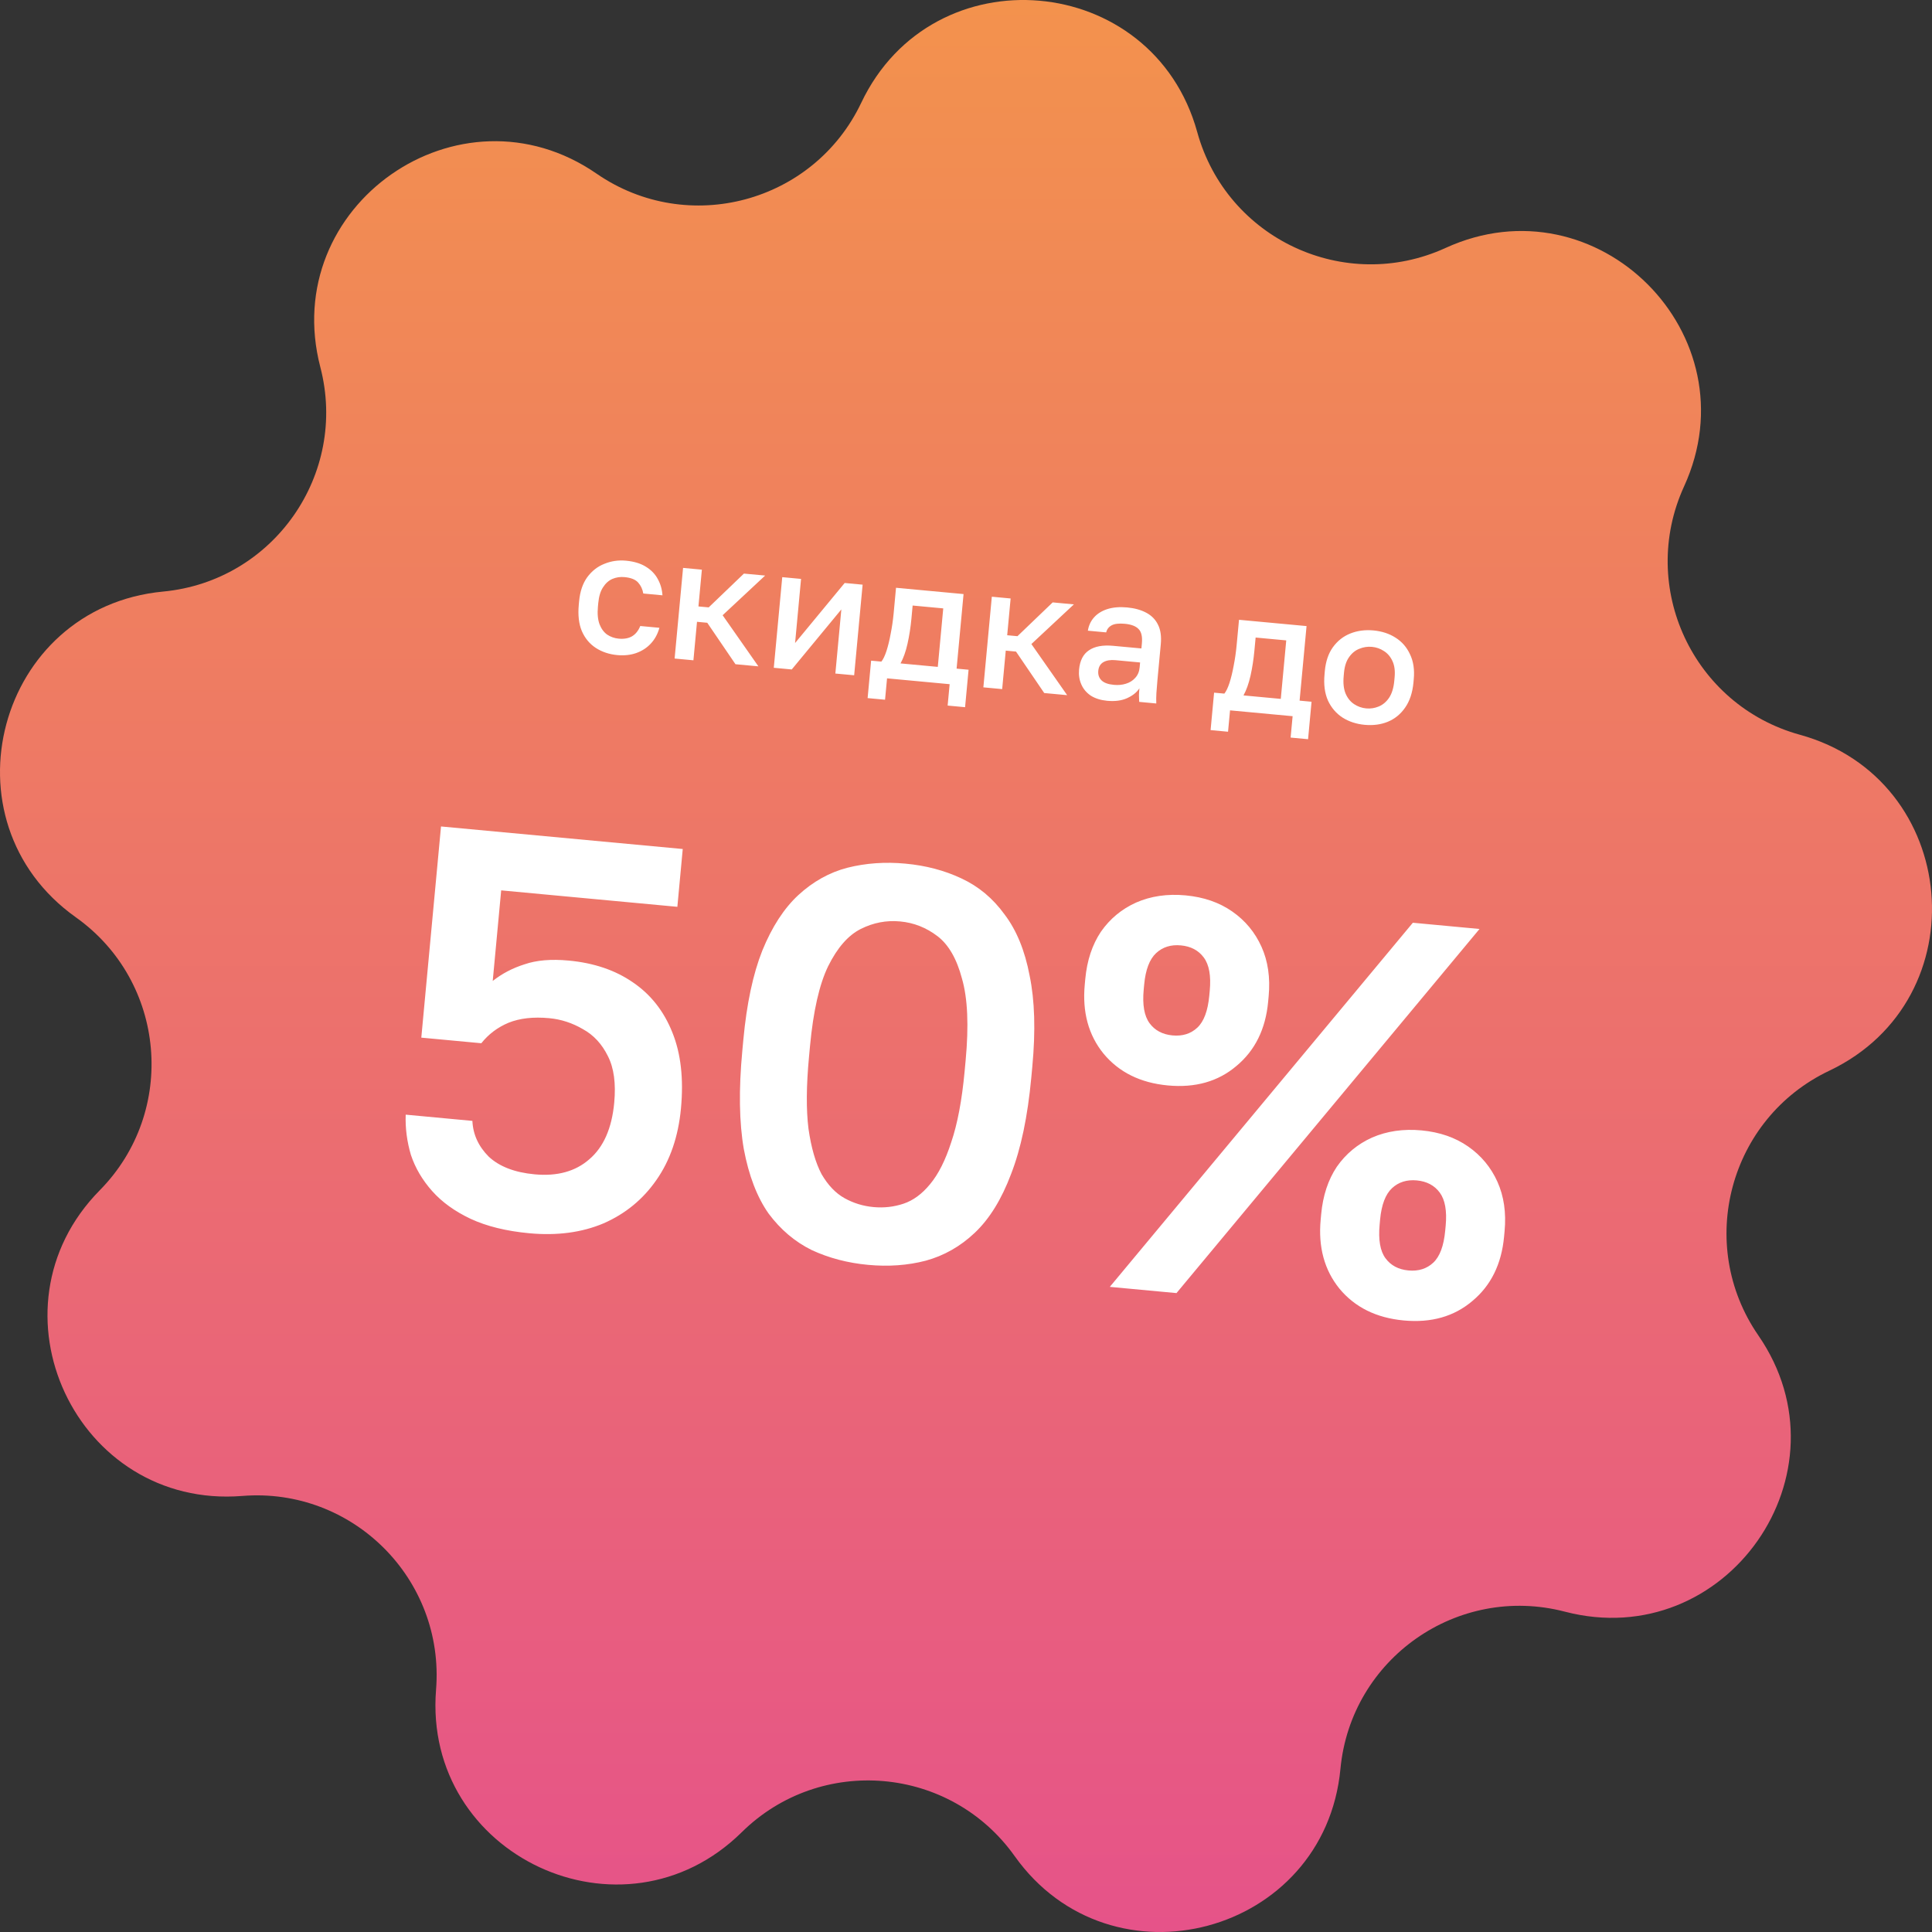 <svg width="90" height="90" viewBox="0 0 90 90" fill="none" xmlns="http://www.w3.org/2000/svg">
<rect x="0" y="0" width="90" height="90" fill="#333333" stroke="none"/>
<path d="M40.121 4.786C43.454 -2.228 53.709 -1.331 55.773 6.156C57.145 11.132 62.646 13.698 67.341 11.55C74.402 8.319 81.681 15.598 78.45 22.659C76.302 27.354 78.868 32.855 83.844 34.227C91.331 36.291 92.228 46.546 85.214 49.879C80.551 52.094 78.98 57.958 81.91 62.208C86.319 68.601 80.414 77.033 72.899 75.078C67.903 73.777 62.93 77.259 62.443 82.399C61.711 90.13 51.767 92.794 47.267 86.465C44.276 82.258 38.228 81.728 34.552 85.353C29.021 90.804 19.692 86.454 20.313 78.713C20.726 73.567 16.433 69.274 11.287 69.687C3.546 70.308 -0.804 60.979 4.647 55.448C8.271 51.772 7.742 45.724 3.535 42.733C-2.794 38.233 -0.13 28.289 7.601 27.557C12.741 27.07 16.223 22.097 14.922 17.101C12.967 9.586 21.399 3.681 27.792 8.09C32.042 11.02 37.906 9.449 40.121 4.786Z" fill="url(#paint0_linear_1_119)"/>
<path d="M28.752 30.516C28.375 30.48 28.042 30.369 27.754 30.182C27.467 29.994 27.25 29.733 27.104 29.398C26.964 29.063 26.917 28.654 26.962 28.171L26.977 28.012C27.019 27.555 27.145 27.181 27.355 26.89C27.569 26.6 27.835 26.391 28.152 26.266C28.47 26.135 28.806 26.086 29.162 26.119C29.534 26.154 29.841 26.247 30.084 26.398C30.332 26.549 30.518 26.741 30.641 26.972C30.77 27.203 30.842 27.457 30.86 27.732L29.967 27.648C29.933 27.447 29.852 27.276 29.726 27.136C29.6 26.995 29.388 26.911 29.091 26.884C28.894 26.865 28.707 26.893 28.528 26.968C28.355 27.043 28.209 27.174 28.09 27.361C27.971 27.542 27.898 27.787 27.869 28.095L27.854 28.255C27.823 28.589 27.848 28.865 27.929 29.081C28.012 29.292 28.13 29.453 28.286 29.564C28.448 29.671 28.627 29.733 28.823 29.751C29.073 29.774 29.28 29.737 29.444 29.64C29.608 29.543 29.736 29.384 29.826 29.162L30.718 29.245C30.637 29.537 30.502 29.785 30.312 29.986C30.127 30.183 29.902 30.328 29.636 30.422C29.37 30.515 29.076 30.546 28.752 30.516ZM31.426 30.677L31.82 26.455L32.696 26.537L32.536 28.25L33.014 28.294L34.655 26.72L35.643 26.812L33.663 28.66L35.329 31.041L34.261 30.942L32.947 29.011L32.469 28.966L32.302 30.759L31.426 30.677ZM36.046 31.108L36.44 26.886L37.316 26.968L37.038 29.955L39.348 27.158L40.184 27.236L39.79 31.457L38.914 31.376L39.193 28.389L36.883 31.186L36.046 31.108ZM40.417 32.52L40.58 30.776L41.058 30.82C41.142 30.716 41.222 30.549 41.297 30.32C41.372 30.086 41.438 29.817 41.493 29.511C41.554 29.206 41.599 28.894 41.629 28.576L41.74 27.381L44.886 27.674L44.562 31.147L45.12 31.199L44.957 32.944L44.145 32.868L44.238 31.872L41.322 31.6L41.229 32.596L40.417 32.52ZM41.95 30.904L43.686 31.066L43.94 28.341L42.514 28.208L42.458 28.814C42.42 29.223 42.359 29.613 42.276 29.986C42.194 30.353 42.085 30.659 41.95 30.904ZM45.809 32.019L46.203 27.797L47.079 27.879L46.919 29.592L47.397 29.636L49.038 28.062L50.026 28.154L48.046 30.002L49.712 32.383L48.644 32.284L47.33 30.353L46.852 30.308L46.685 32.101L45.809 32.019ZM51.578 32.646C51.275 32.617 51.02 32.537 50.813 32.406C50.611 32.269 50.464 32.094 50.372 31.882C50.279 31.67 50.244 31.439 50.267 31.19C50.307 30.77 50.46 30.471 50.729 30.293C50.998 30.109 51.374 30.04 51.857 30.085L53.171 30.207L53.193 29.976C53.223 29.658 53.171 29.433 53.039 29.303C52.912 29.168 52.697 29.086 52.395 29.058C52.124 29.033 51.921 29.057 51.785 29.13C51.65 29.203 51.565 29.313 51.53 29.459L50.677 29.38C50.716 29.137 50.813 28.929 50.969 28.756C51.124 28.583 51.331 28.455 51.591 28.372C51.856 28.29 52.161 28.265 52.506 28.297C52.851 28.329 53.146 28.41 53.391 28.54C53.641 28.671 53.825 28.857 53.942 29.098C54.064 29.334 54.108 29.639 54.074 30.01L53.917 31.691C53.896 31.914 53.88 32.111 53.87 32.281C53.86 32.446 53.858 32.609 53.864 32.771L53.068 32.696C53.063 32.573 53.059 32.468 53.057 32.382C53.059 32.297 53.067 32.19 53.078 32.063C52.959 32.25 52.768 32.403 52.505 32.523C52.248 32.639 51.939 32.679 51.578 32.646ZM51.888 31.903C52.09 31.922 52.276 31.905 52.447 31.851C52.624 31.798 52.769 31.707 52.883 31.578C53.002 31.45 53.071 31.288 53.089 31.091L53.11 30.86L51.955 30.753C51.732 30.732 51.547 30.763 51.4 30.845C51.259 30.929 51.179 31.063 51.162 31.249C51.145 31.424 51.193 31.571 51.306 31.688C51.423 31.806 51.617 31.878 51.888 31.903ZM56.394 34.011L56.557 32.267L57.035 32.311C57.12 32.207 57.2 32.04 57.275 31.811C57.35 31.577 57.415 31.308 57.471 31.002C57.531 30.697 57.576 30.385 57.606 30.067L57.718 28.872L60.864 29.165L60.54 32.638L61.097 32.69L60.935 34.435L60.122 34.359L60.215 33.363L57.3 33.091L57.207 34.087L56.394 34.011ZM57.927 32.395L59.664 32.557L59.918 29.832L58.492 29.699L58.435 30.305C58.397 30.714 58.337 31.104 58.254 31.477C58.171 31.844 58.062 32.15 57.927 32.395ZM63.571 33.765C63.183 33.729 62.84 33.616 62.542 33.428C62.244 33.234 62.017 32.969 61.861 32.633C61.711 32.292 61.657 31.886 61.702 31.413L61.716 31.254C61.758 30.808 61.883 30.439 62.093 30.148C62.308 29.852 62.579 29.639 62.908 29.509C63.236 29.379 63.594 29.332 63.981 29.368C64.374 29.405 64.717 29.517 65.01 29.705C65.309 29.893 65.534 30.153 65.685 30.483C65.842 30.808 65.9 31.194 65.858 31.64L65.844 31.799C65.799 32.272 65.669 32.662 65.453 32.968C65.243 33.27 64.974 33.489 64.645 33.624C64.322 33.755 63.964 33.801 63.571 33.765ZM63.642 33C63.844 33.019 64.04 32.989 64.229 32.91C64.419 32.831 64.579 32.697 64.709 32.505C64.84 32.308 64.921 32.045 64.951 31.716L64.966 31.557C64.995 31.254 64.962 31.002 64.868 30.8C64.775 30.594 64.642 30.437 64.47 30.329C64.299 30.217 64.112 30.151 63.91 30.133C63.708 30.114 63.513 30.144 63.323 30.223C63.134 30.296 62.975 30.426 62.845 30.612C62.715 30.793 62.637 31.034 62.608 31.337L62.594 31.496C62.563 31.825 62.594 32.099 62.686 32.316C62.779 32.529 62.911 32.691 63.082 32.803C63.254 32.916 63.441 32.981 63.642 33Z" fill="white"/>
<path d="M24.651 57.449C23.581 57.349 22.671 57.125 21.92 56.776C21.186 56.429 20.591 56 20.134 55.487C19.677 54.974 19.346 54.413 19.142 53.802C18.957 53.175 18.876 52.549 18.899 51.925L22.006 52.215C22.034 52.844 22.287 53.399 22.765 53.879C23.261 54.343 23.975 54.618 24.907 54.705C25.96 54.803 26.808 54.569 27.453 54.003C28.115 53.438 28.502 52.56 28.613 51.369C28.697 50.472 28.599 49.749 28.319 49.2C28.041 48.635 27.654 48.216 27.157 47.943C26.662 47.653 26.138 47.482 25.586 47.431C24.844 47.361 24.21 47.433 23.686 47.645C23.178 47.859 22.757 48.176 22.422 48.598L19.626 48.337L20.544 38.5L31.805 39.55L31.554 42.243L23.347 41.477L22.953 45.697C23.386 45.354 23.88 45.096 24.436 44.921C24.994 44.729 25.678 44.671 26.489 44.747C27.663 44.856 28.658 45.193 29.476 45.757C30.311 46.322 30.926 47.102 31.321 48.096C31.717 49.074 31.851 50.252 31.722 51.633C31.599 52.945 31.217 54.058 30.575 54.973C29.951 55.872 29.131 56.544 28.115 56.989C27.1 57.417 25.945 57.57 24.651 57.449ZM40.438 58.922C39.489 58.834 38.614 58.604 37.813 58.233C37.031 57.847 36.361 57.28 35.804 56.532C35.266 55.767 34.881 54.765 34.649 53.525C34.434 52.286 34.41 50.761 34.58 48.949L34.628 48.431C34.784 46.757 35.078 45.374 35.511 44.283C35.962 43.176 36.522 42.315 37.188 41.698C37.874 41.066 38.636 40.641 39.475 40.423C40.331 40.207 41.233 40.143 42.182 40.232C43.132 40.32 43.998 40.549 44.782 40.918C45.583 41.289 46.253 41.847 46.793 42.594C47.351 43.325 47.741 44.276 47.963 45.445C48.203 46.599 48.246 48.013 48.089 49.687L48.041 50.205C47.872 52.017 47.559 53.511 47.101 54.687C46.66 55.864 46.096 56.778 45.409 57.428C44.74 58.062 43.977 58.495 43.12 58.729C42.281 58.946 41.388 59.011 40.438 58.922ZM40.69 56.23C41.173 56.275 41.639 56.223 42.088 56.073C42.537 55.924 42.948 55.623 43.321 55.17C43.713 54.702 44.044 54.045 44.315 53.2C44.602 52.356 44.809 51.261 44.935 49.915L44.983 49.397C45.134 47.775 45.078 46.508 44.815 45.595C44.571 44.667 44.189 44.005 43.669 43.608C43.149 43.212 42.57 42.983 41.931 42.924C41.293 42.864 40.681 42.981 40.097 43.275C39.512 43.569 39.005 44.148 38.577 45.013C38.166 45.863 37.886 47.099 37.734 48.721L37.686 49.239C37.56 50.585 37.552 51.698 37.662 52.579C37.788 53.461 37.992 54.168 38.273 54.699C38.573 55.214 38.93 55.587 39.344 55.817C39.758 56.047 40.206 56.185 40.69 56.23ZM54.402 50.564C53.125 50.444 52.127 49.951 51.407 49.083C50.704 48.217 50.413 47.145 50.532 45.868L50.556 45.609C50.636 44.746 50.879 44.011 51.284 43.405C51.706 42.8 52.253 42.346 52.925 42.044C53.615 41.742 54.383 41.631 55.228 41.71C56.074 41.789 56.799 42.039 57.404 42.462C58.009 42.883 58.462 43.431 58.765 44.103C59.068 44.775 59.179 45.543 59.099 46.406L59.075 46.665C58.956 47.942 58.462 48.94 57.594 49.66C56.743 50.382 55.679 50.683 54.402 50.564ZM54.62 48.234C55.086 48.277 55.471 48.157 55.776 47.872C56.081 47.587 56.267 47.09 56.333 46.383L56.355 46.15C56.419 45.46 56.328 44.946 56.081 44.61C55.834 44.273 55.477 44.083 55.011 44.04C54.545 43.996 54.159 44.117 53.854 44.402C53.549 44.687 53.364 45.175 53.3 45.865L53.278 46.098C53.212 46.806 53.303 47.328 53.55 47.664C53.797 48 54.154 48.19 54.62 48.234ZM51.699 59.947L65.816 42.985L68.922 43.275L54.805 60.237L51.699 59.947ZM65.392 61.512C64.115 61.393 63.117 60.899 62.397 60.031C61.695 59.165 61.403 58.093 61.522 56.816L61.546 56.557C61.627 55.694 61.869 54.96 62.274 54.353C62.696 53.749 63.243 53.295 63.916 52.992C64.605 52.691 65.373 52.58 66.219 52.658C67.064 52.737 67.79 52.988 68.394 53.41C68.999 53.832 69.453 54.379 69.756 55.051C70.058 55.724 70.17 56.492 70.089 57.354L70.065 57.613C69.946 58.89 69.452 59.889 68.584 60.609C67.734 61.33 66.67 61.631 65.392 61.512ZM65.61 59.182C66.076 59.226 66.462 59.105 66.767 58.82C67.072 58.535 67.257 58.039 67.323 57.331L67.345 57.098C67.409 56.408 67.318 55.895 67.071 55.558C66.824 55.222 66.467 55.032 66.001 54.988C65.535 54.945 65.15 55.066 64.845 55.35C64.54 55.635 64.355 56.123 64.29 56.813L64.269 57.046C64.203 57.754 64.293 58.276 64.54 58.612C64.787 58.949 65.144 59.139 65.61 59.182Z" fill="white"/>
<defs>
<linearGradient id="paint0_linear_1_119" x1="45" y1="0" x2="45" y2="90" gradientUnits="userSpaceOnUse">
<stop stop-color="#F3924D"/>
<stop offset="1" stop-color="#E65389"/>
</linearGradient>
</defs>
</svg>
